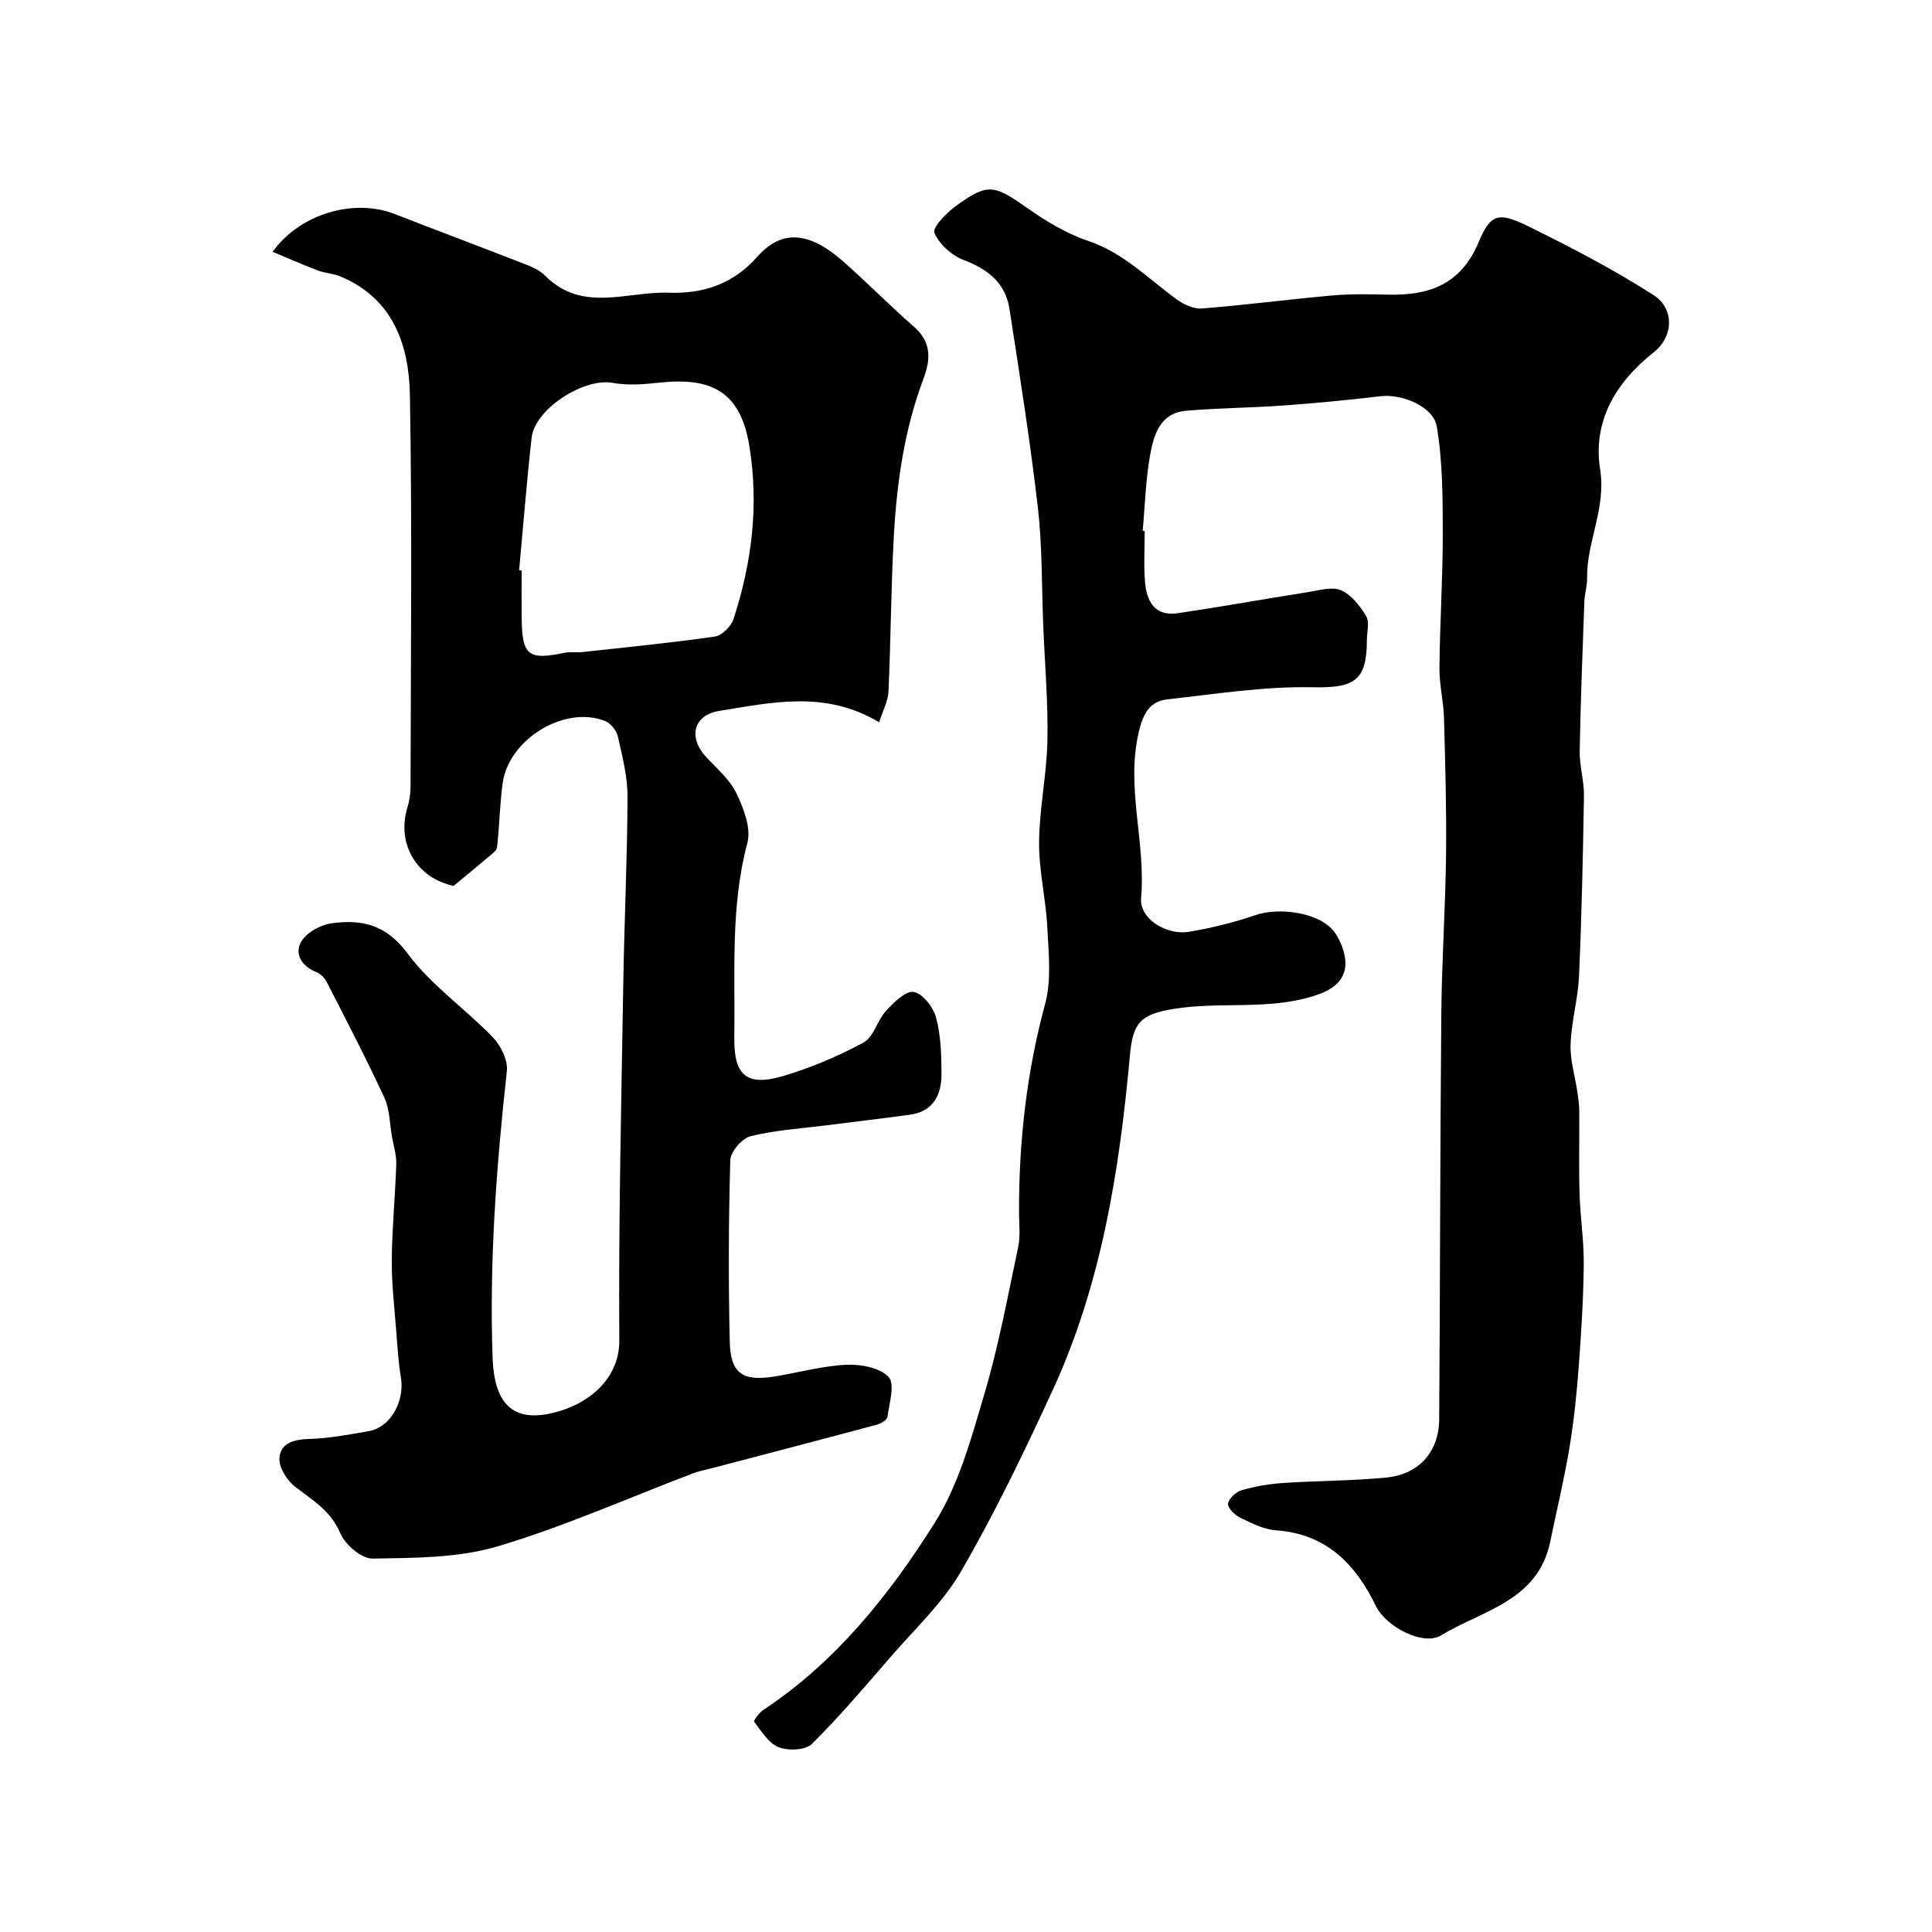 <svg enable-background="new 0 0 400 400" viewBox="0 0 400 400" xmlns="http://www.w3.org/2000/svg"><g fill="#010100"><path d="m237 109.96c0 3.5-.22 7.02.06 10.49.32 3.99 1.98 7.22 6.78 6.51 9.03-1.34 18.01-2.96 27.03-4.38 2.27-.36 4.93-1.18 6.79-.37 2.14.94 3.93 3.25 5.2 5.37.73 1.23.14 3.25.14 4.92-.01 8.63-2.74 9.97-11.41 9.79-9.94-.2-19.93 1.4-29.87 2.5-3.62.4-5.01 2.82-5.92 6.64-2.77 11.61 1.47 22.96.45 34.5-.38 4.27 5.23 7.78 9.96 6.98 4.62-.78 9.24-1.91 13.67-3.43 5.15-1.76 13.56-.52 16.49 3.61 1.45 2.05 2.54 5.22 2.08 7.55-.58 2.91-3.06 4.53-6.58 5.61-9.57 2.95-19.39 1.05-28.98 2.65-6.75 1.13-8.34 2.77-8.96 9.67-2.16 23.81-5.89 47.33-15.99 69.27-5.85 12.7-11.94 25.35-18.93 37.44-3.8 6.58-9.64 12.01-14.68 17.84-5.29 6.11-10.52 12.29-16.26 17.96-1.32 1.3-4.91 1.44-6.87.66-2.09-.83-3.56-3.33-5.07-5.28-.16-.21 1.04-1.86 1.89-2.42 15.06-9.97 26.11-23.84 35.5-38.75 5-7.94 7.59-17.57 10.3-26.73 2.94-9.96 4.84-20.24 6.99-30.42.47-2.24.18-4.65.17-6.98-.05-14.66 1.54-29.06 5.4-43.3 1.35-4.98.72-10.58.45-15.87-.29-5.89-1.75-11.75-1.7-17.61.06-7.04 1.59-14.06 1.73-21.11.15-7.92-.55-15.86-.87-23.8-.33-8.1-.18-16.26-1.1-24.29-1.59-13.78-3.77-27.5-5.89-41.22-.83-5.38-4.47-8.23-9.51-10.14-2.47-.94-5.05-3.28-6.04-5.64-.45-1.07 2.53-4.15 4.5-5.57 6.65-4.78 7.82-4.39 14.91.58 3.85 2.7 8.05 5.22 12.47 6.7 7.29 2.44 12.37 7.8 18.29 12.09 1.46 1.06 3.52 2.02 5.22 1.89 8.98-.71 17.92-1.89 26.9-2.69 3.8-.34 7.65-.28 11.48-.18 8.51.23 15.22-2.02 18.88-10.79 2.49-5.95 4.11-6.4 10.25-3.39 8.87 4.36 17.69 8.94 25.99 14.27 4.35 2.79 4.19 8.57.08 11.82-7.98 6.29-12.69 14.4-11.13 24.24 1.29 8.11-2.81 14.96-2.7 22.58.02 1.62-.51 3.24-.57 4.87-.37 10.3-.78 20.6-.96 30.9-.05 3.09.93 6.2.88 9.29-.2 12.44-.47 24.87-1.02 37.3-.21 4.72-1.58 9.39-1.75 14.11-.12 3.3.94 6.63 1.42 9.95.19 1.3.37 2.62.38 3.94.04 5.67-.11 11.34.06 17 .14 4.94.93 9.87.87 14.8-.08 7.1-.52 14.21-1.06 21.29-.42 5.55-.99 11.12-1.91 16.6-1.1 6.55-2.65 13.02-4 19.52-2.55 12.21-14.1 14.13-22.6 19.3-3.71 2.25-11.41-1.85-13.46-6.08-4.25-8.76-10.29-14.95-20.72-15.69-2.5-.18-5-1.45-7.32-2.58-1.14-.55-2.68-2.03-2.58-2.92.13-1.07 1.66-2.47 2.85-2.81 2.8-.8 5.74-1.3 8.65-1.49 7.08-.47 14.2-.43 21.26-1.12 6.8-.66 10.91-5.35 10.96-12.08.19-28.05.19-56.11.44-84.16.1-10.9.85-21.8.98-32.7.11-9.45-.17-18.91-.43-28.36-.1-3.44-.97-6.87-.94-10.3.09-9.3.7-18.6.69-27.9-.01-7.38-.02-14.87-1.24-22.1-.72-4.23-7.31-6.79-11.6-6.28-6.67.78-13.37 1.44-20.07 1.92-6.76.49-13.55.51-20.29 1.1-5.32.47-6.64 4.99-7.39 9.14-.93 5.16-1.06 10.47-1.54 15.71.14.03.28.04.42.06z"/><path d="m182.02 149.54c-11.13-6.67-22.2-4.11-33.11-2.35-5.38.87-6.45 5.5-2.74 9.51 2.23 2.42 4.92 4.68 6.3 7.55 1.5 3.11 3.07 7.2 2.27 10.23-3.55 13.36-2.51 26.9-2.71 40.41-.11 7.79 2.6 10.11 10.13 7.88 5.74-1.7 11.37-4.08 16.63-6.93 2.1-1.14 2.83-4.57 4.64-6.54 1.6-1.74 4.06-4.2 5.74-3.93 1.84.3 4.06 3.16 4.63 5.29 1 3.74 1.12 7.79 1.13 11.71 0 4.28-1.67 7.74-6.5 8.41-5.84.81-11.7 1.48-17.55 2.23-5.19.66-10.46.98-15.5 2.24-1.76.44-4.13 3.2-4.18 4.95-.36 12.52-.4 25.06-.11 37.58.15 6.59 2.66 8.26 9.2 7.22 4.98-.8 9.92-2.2 14.93-2.44 2.97-.14 6.91.59 8.75 2.52 1.36 1.42.15 5.43-.22 8.24-.08.64-1.34 1.41-2.18 1.64-11.44 3.07-22.89 6.05-34.35 9.06-1.25.33-2.54.56-3.74 1.02-13.48 5.12-26.72 11.04-40.5 15.13-8.17 2.42-17.19 2.37-25.84 2.52-2.27.04-5.68-2.87-6.67-5.22-1.96-4.63-5.64-6.82-9.26-9.56-1.73-1.31-3.47-4.02-3.36-5.99.19-3.23 3.1-3.92 6.3-4.01 4.04-.11 8.08-.9 12.09-1.58 4.94-.84 7.49-6.63 6.79-10.92-.53-3.23-.74-6.51-.99-9.78-.38-4.93-.97-9.87-.93-14.8.06-6.6.72-13.19.93-19.79.06-1.87-.54-3.77-.88-5.66-.48-2.72-.46-5.68-1.58-8.11-3.75-8.11-7.88-16.04-11.95-23.99-.43-.83-1.28-1.68-2.14-2.02-3-1.18-4.55-3.72-3.18-6.21 1.04-1.9 3.94-3.54 6.22-3.87 6.23-.9 11.37.17 15.82 6.19 4.85 6.56 11.93 11.43 17.68 17.38 1.67 1.73 3.16 4.78 2.91 7.02-2.18 19.74-3.65 39.49-2.95 59.37.36 10.28 4.86 13.69 13.8 11.03 7.12-2.12 12.48-7.43 12.43-14.65-.17-24.76.42-49.52.83-74.28.21-12.77.83-25.53.87-38.3.01-4.18-1.08-8.39-2.01-12.51-.28-1.23-1.54-2.74-2.71-3.19-8.36-3.21-19.85 3.79-21.12 12.87-.61 4.4-.67 8.88-1.17 13.3-.08.71-1.06 1.39-1.73 1.96-2.38 2.03-4.8 4-7.26 6.04-7.64-1.6-11.84-8.67-9.58-16.18.42-1.39.66-2.88.66-4.33.04-26.99.34-53.99-.13-80.98-.18-10.44-3.42-20.11-14.41-24.69-1.47-.61-3.18-.67-4.68-1.24-3.07-1.16-6.07-2.5-9.33-3.86 5.75-8.01 16.98-11.08 25.31-7.81 8.47 3.33 17.01 6.49 25.48 9.81 1.97.77 4.21 1.51 5.62 2.94 7.65 7.75 17.03 3.22 25.57 3.53 6.81.25 13.13-1.55 18.35-7.43 5.26-5.94 10.98-5.05 17.88 1.03 4.96 4.38 9.6 9.12 14.59 13.47 3.65 3.18 3.43 6.8 1.95 10.72-3.89 10.34-5.48 21.15-6.11 32.08-.62 10.91-.65 21.85-1.14 32.77-.11 1.96-1.17 3.88-1.93 6.3zm-74.54-31.47c.17.02.35.04.52.05 0 3.33-.03 6.65.01 9.98.09 7.59 1.4 8.61 8.73 7.08 1.28-.27 2.65-.05 3.96-.19 9.11-1 18.23-1.89 27.3-3.2 1.48-.21 3.39-2.13 3.88-3.65 3.77-11.65 5.27-23.43 3.27-35.77-1.83-11.27-7.77-14.33-18.71-13.14-3.19.35-6.54.6-9.66.03-5.86-1.06-16.04 5.38-16.71 11.35-1.03 9.13-1.74 18.3-2.59 27.46z"/></g></svg>